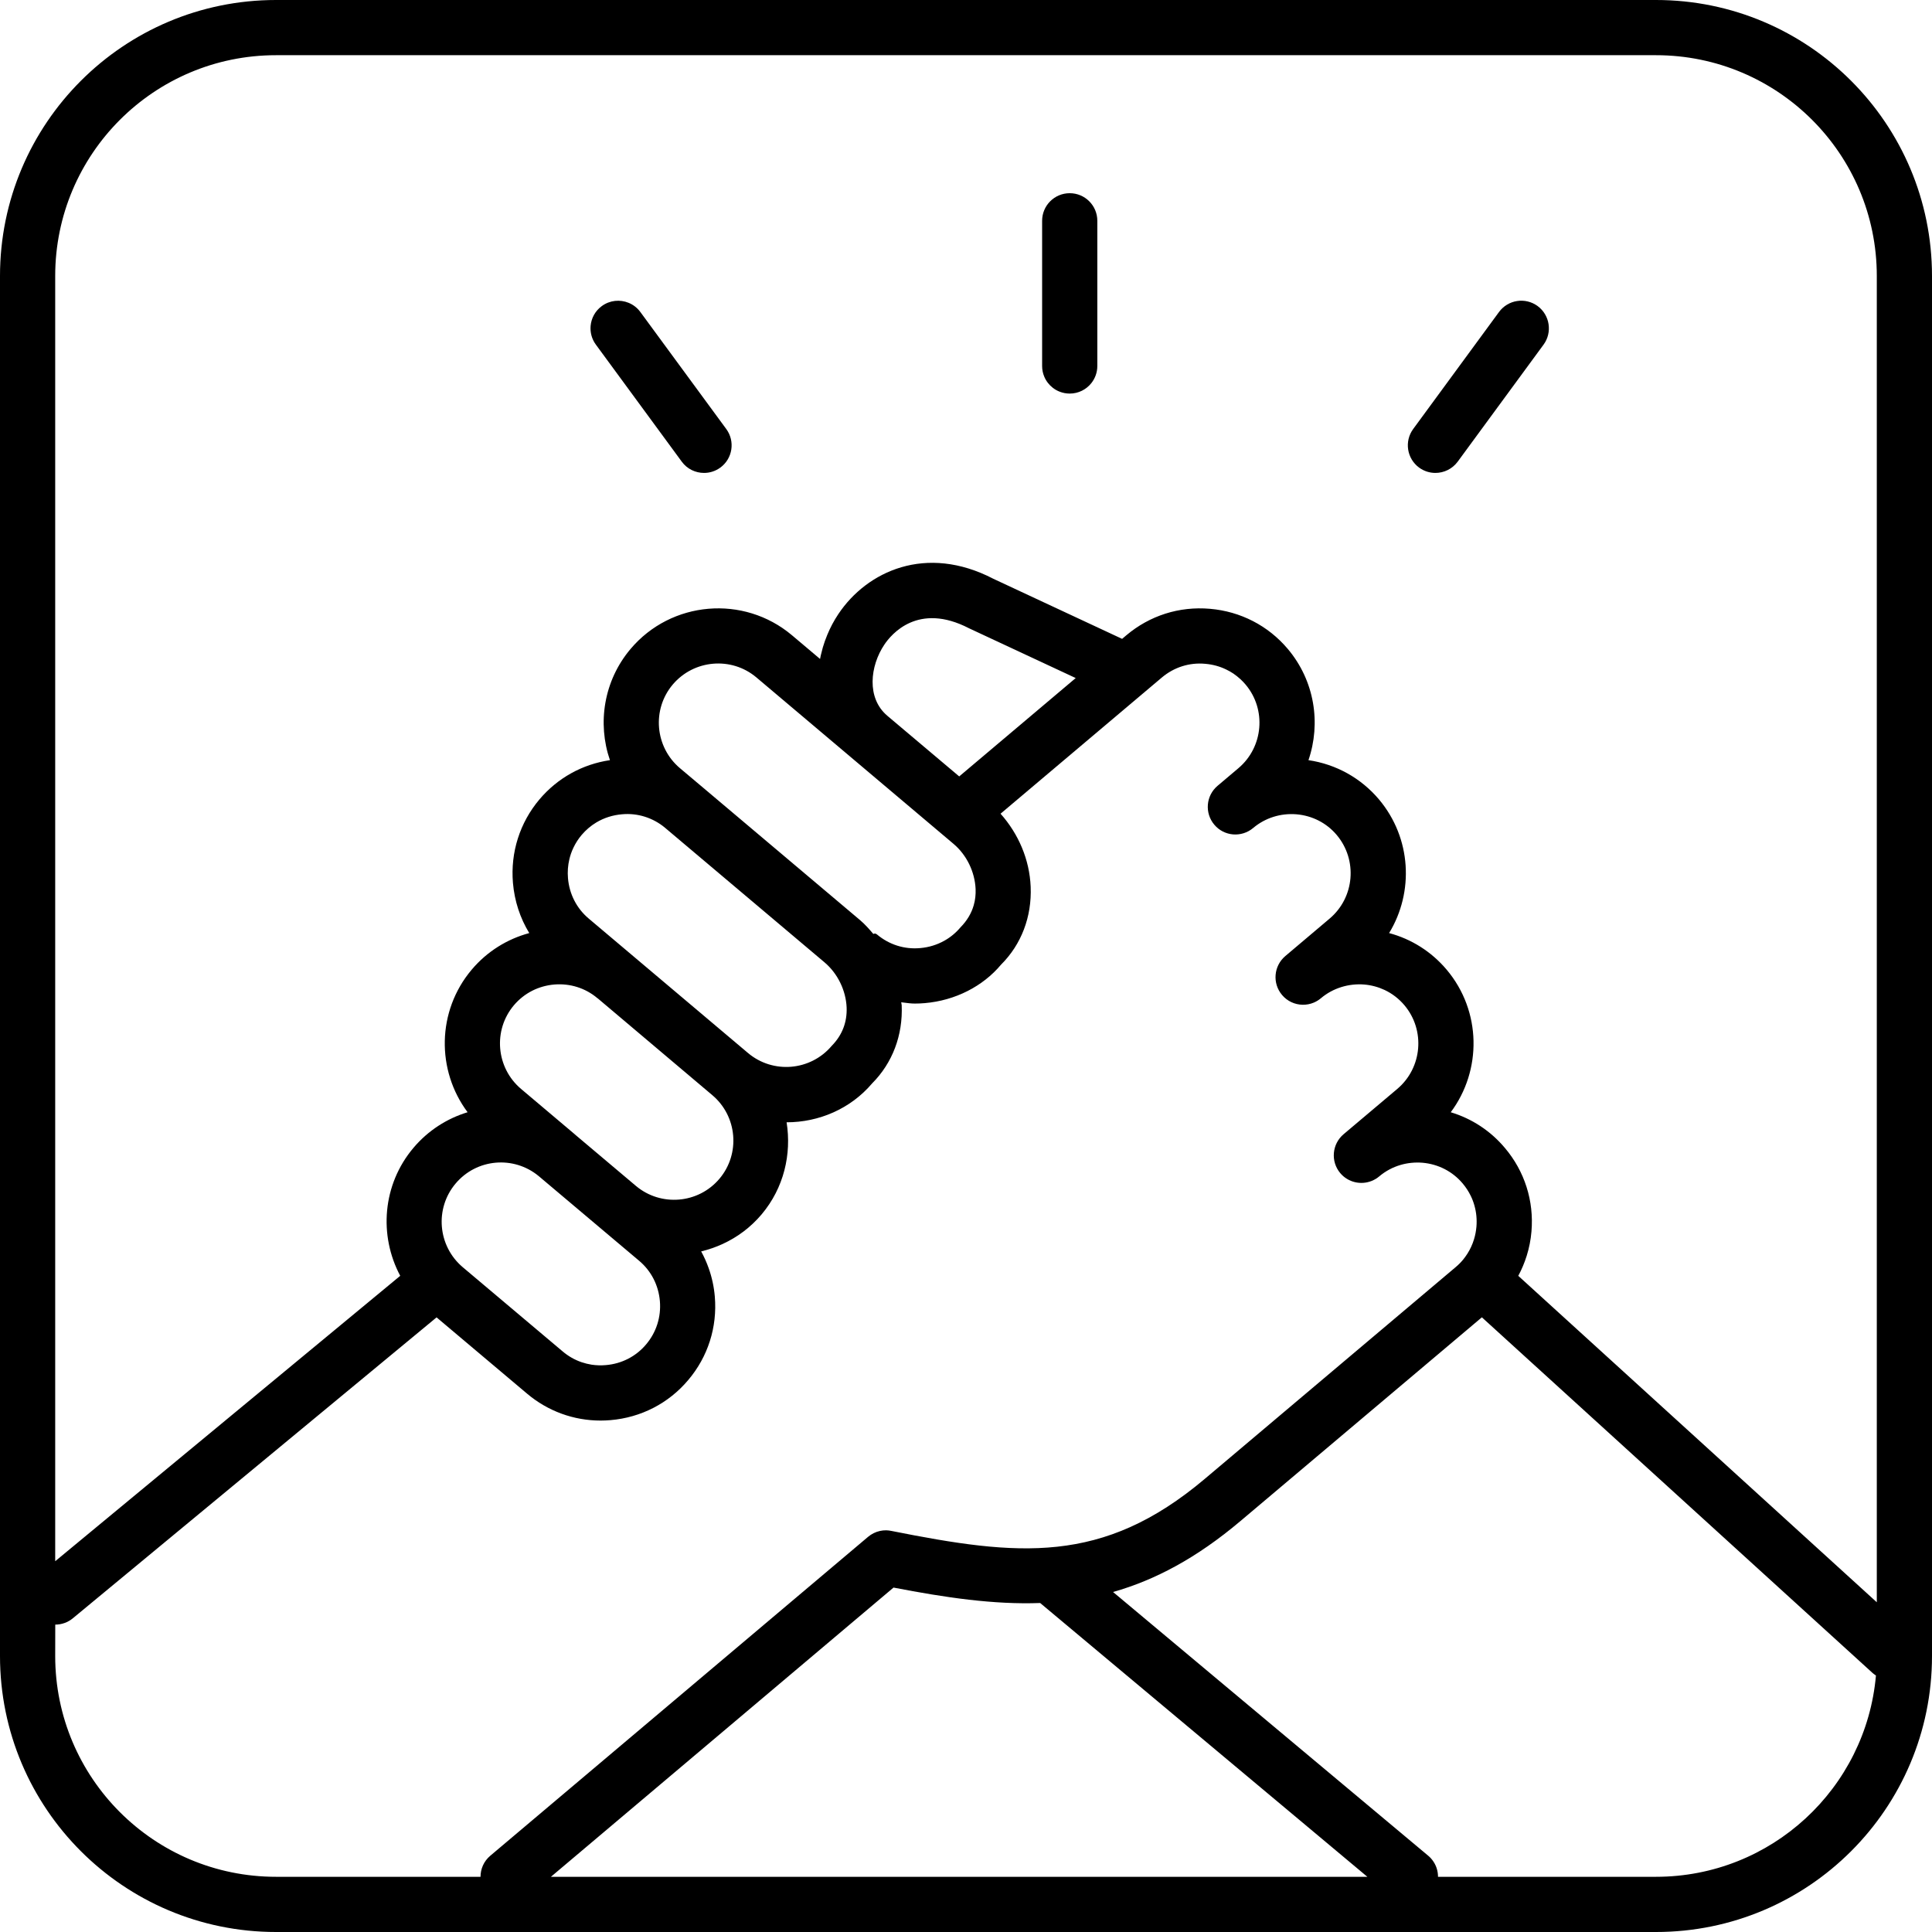 <?xml version="1.0" encoding="UTF-8"?> <svg xmlns="http://www.w3.org/2000/svg" width="70" height="70" viewBox="0 0 70 70" fill="none"> <path d="M39.758 13.26C39.758 13.495 39.677 13.711 39.541 13.882C39.357 14.113 39.075 14.26 38.758 14.26C38.63 14.26 38.508 14.236 38.395 14.192C38.303 14.157 38.218 14.108 38.142 14.048C38.007 13.942 37.899 13.803 37.833 13.641C37.784 13.524 37.758 13.395 37.758 13.26V8C37.758 7.447 38.205 7 38.758 7C39.31 7 39.758 7.447 39.758 8V13.26Z" fill="black"></path> <path d="M52.007 17.135C52.315 17.135 52.618 16.993 52.815 16.727L55.926 12.487C56.252 12.042 56.155 11.416 55.711 11.089C55.263 10.761 54.639 10.86 54.312 11.304L51.202 15.544C50.876 15.989 50.972 16.615 51.417 16.942C51.595 17.072 51.802 17.135 52.007 17.135Z" fill="black"></path> <path d="M25.509 17.135C25.201 17.135 24.896 16.994 24.702 16.727L21.59 12.487C21.439 12.283 21.379 12.041 21.399 11.808C21.424 11.531 21.562 11.267 21.804 11.09C22.096 10.876 22.463 10.844 22.774 10.971C22.939 11.038 23.088 11.15 23.201 11.304L26.314 15.544C26.641 15.989 26.545 16.615 26.1 16.941C25.921 17.072 25.714 17.135 25.509 17.135Z" fill="black"></path> <path fill-rule="evenodd" clip-rule="evenodd" d="M10 0C4.478 0 0 4.477 0 10V60C0 65.523 4.478 70 10 70H60C65.522 70 70 65.523 70 60V10C70 4.477 65.522 0 60 0H10ZM60 2H10C5.582 2 2 5.582 2 10V56.566L14.501 46.225C13.723 44.768 13.852 42.924 14.979 41.59C15.515 40.955 16.202 40.523 16.942 40.298C15.81 38.786 15.822 36.637 17.09 35.133C17.654 34.464 18.389 34.019 19.176 33.807C18.844 33.263 18.641 32.645 18.585 31.989C18.492 30.883 18.833 29.809 19.545 28.964C20.201 28.188 21.099 27.69 22.099 27.542C21.64 26.206 21.872 24.668 22.846 23.513C24.32 21.767 26.943 21.542 28.694 23.016L29.712 23.875L29.739 23.743C29.761 23.648 29.785 23.553 29.812 23.459C29.858 23.303 29.912 23.149 29.976 22.997C30.082 22.74 30.215 22.488 30.377 22.246C31.411 20.699 33.549 19.702 35.99 20.97L40.656 23.147L40.81 23.017C41.655 22.305 42.726 21.961 43.839 22.058C44.945 22.152 45.948 22.668 46.66 23.513C47.634 24.668 47.865 26.206 47.408 27.542C48.408 27.69 49.308 28.189 49.962 28.963C51.143 30.366 51.234 32.325 50.33 33.807C51.142 34.024 51.865 34.481 52.416 35.134C53.682 36.638 53.694 38.787 52.563 40.299C53.326 40.528 54.005 40.972 54.526 41.593C55.239 42.435 55.582 43.51 55.488 44.616C55.463 44.923 55.403 45.221 55.313 45.507C55.234 45.757 55.133 45.997 55.01 46.226L68 58.053V10C68 5.582 64.418 2 60 2ZM2 60L2.002 58.863C2.229 58.863 2.458 58.786 2.646 58.628L15.818 47.731L19.097 50.495C19.85 51.13 20.785 51.47 21.762 51.47C21.881 51.47 22.001 51.464 22.121 51.454C23.226 51.36 24.227 50.844 24.936 50.001C25.65 49.158 25.993 48.085 25.899 46.978C25.869 46.62 25.793 46.275 25.676 45.947C25.602 45.737 25.511 45.535 25.405 45.341C25.673 45.276 25.935 45.186 26.186 45.07C26.714 44.827 27.197 44.471 27.595 43.999C28.404 43.038 28.684 41.816 28.5 40.663C29.666 40.663 30.814 40.179 31.602 39.25C32.337 38.511 32.717 37.505 32.67 36.419C32.668 36.383 32.655 36.349 32.653 36.314L32.756 36.327C32.886 36.344 33.015 36.361 33.147 36.361C33.266 36.361 33.387 36.356 33.507 36.345C34.613 36.251 35.614 35.734 36.267 34.954C37.006 34.219 37.388 33.216 37.343 32.129C37.302 31.141 36.901 30.212 36.252 29.482L42.099 24.545C42.536 24.178 43.09 23.997 43.668 24.051C43.94 24.074 44.199 24.145 44.435 24.261C44.523 24.303 44.606 24.351 44.688 24.405C44.776 24.466 44.861 24.532 44.941 24.606C45.008 24.667 45.07 24.732 45.129 24.802C45.892 25.707 45.775 27.068 44.871 27.832L44.114 28.472C43.692 28.829 43.64 29.46 43.998 29.882C44.352 30.303 44.983 30.355 45.405 29.999L45.411 29.994C45.845 29.631 46.401 29.459 46.968 29.503C47.544 29.551 48.065 29.817 48.432 30.253C49.195 31.16 49.08 32.519 48.174 33.283L46.569 34.64C46.147 34.998 46.094 35.629 46.451 36.05C46.643 36.278 46.915 36.398 47.191 36.404C47.33 36.407 47.47 36.382 47.602 36.326C47.692 36.288 47.779 36.235 47.859 36.168C48.296 35.798 48.868 35.627 49.426 35.671C49.688 35.693 49.938 35.761 50.168 35.869C50.441 35.998 50.685 36.185 50.885 36.422C51.648 37.328 51.531 38.688 50.628 39.452L48.682 41.094C48.259 41.451 48.205 42.082 48.56 42.504C48.597 42.547 48.635 42.586 48.676 42.621C48.717 42.656 48.76 42.686 48.804 42.713C49.161 42.931 49.632 42.909 49.973 42.622C50.203 42.428 50.466 42.289 50.748 42.207C50.999 42.134 51.265 42.107 51.537 42.128C52.11 42.177 52.629 42.443 52.997 42.881C53.113 43.019 53.21 43.168 53.287 43.326C53.344 43.441 53.389 43.562 53.423 43.685C53.457 43.807 53.48 43.931 53.492 44.058C53.504 44.186 53.505 44.316 53.494 44.447C53.48 44.604 53.451 44.757 53.406 44.903C53.35 45.088 53.269 45.263 53.166 45.425C53.119 45.498 53.068 45.568 53.014 45.636C52.933 45.734 52.843 45.825 52.743 45.909L43.653 53.581C39.944 56.712 36.886 56.381 32.291 55.467C32.23 55.454 32.167 55.447 32.105 55.446C32.03 55.445 31.956 55.453 31.884 55.469C31.726 55.503 31.577 55.577 31.45 55.684L17.765 67.236C17.53 67.433 17.41 67.716 17.41 68H10C5.582 68 2 64.418 2 60ZM49.542 68H19.961L32.374 57.521C34.272 57.887 36.009 58.142 37.687 58.08L49.542 68ZM60 68H52.102C52.102 67.811 52.049 67.622 51.943 67.459C51.913 67.411 51.878 67.367 51.839 67.324C51.81 67.293 51.778 67.262 51.744 67.234L40.328 57.681C41.843 57.252 43.355 56.452 44.943 55.111L53.691 47.729L67.86 60.627L67.928 60.679L67.969 60.707C67.61 64.794 64.18 68 60 68ZM32.147 25.931C31.388 25.288 31.525 24.126 32.041 23.357C32.295 22.977 33.265 21.81 35.108 22.763L38.975 24.567L34.754 28.131L32.153 25.937L32.147 25.931ZM23.411 48.709C23.044 49.146 22.525 49.412 21.953 49.46C21.778 49.476 21.605 49.47 21.436 49.445C21.311 49.425 21.188 49.395 21.068 49.354C20.821 49.269 20.591 49.138 20.387 48.965L16.764 45.911C15.858 45.143 15.744 43.784 16.509 42.88C17.267 41.98 18.609 41.861 19.517 42.611L23.159 45.682C23.595 46.049 23.86 46.568 23.909 47.143C23.957 47.718 23.779 48.273 23.411 48.709ZM26.067 42.708C25.304 43.613 23.945 43.729 23.04 42.967L20.831 41.104L20.823 41.095L18.878 39.453C17.973 38.687 17.856 37.328 18.619 36.423C18.807 36.201 19.033 36.023 19.286 35.895C19.53 35.772 19.8 35.695 20.082 35.671C20.656 35.624 21.213 35.799 21.649 36.169L21.658 36.173L25.809 39.68C26.715 40.444 26.83 41.804 26.067 42.708ZM30.132 37.896C29.365 38.801 28.008 38.917 27.101 38.152L21.33 33.281C20.894 32.914 20.628 32.395 20.579 31.82C20.559 31.586 20.576 31.354 20.629 31.133C20.645 31.062 20.666 30.993 20.689 30.925C20.716 30.849 20.746 30.775 20.781 30.704C20.858 30.543 20.956 30.392 21.073 30.253C21.227 30.072 21.405 29.92 21.604 29.8C21.883 29.633 22.2 29.531 22.535 29.503C23.099 29.45 23.66 29.628 24.095 29.991L24.104 29.999L29.873 34.867C30.349 35.269 30.648 35.881 30.675 36.503C30.695 37.025 30.523 37.499 30.132 37.896ZM34.217 34.083C33.952 34.232 33.655 34.324 33.341 34.351C32.764 34.404 32.211 34.224 31.776 33.858C31.727 33.817 31.684 33.816 31.643 33.839C31.493 33.664 31.34 33.489 31.163 33.339L25.393 28.47L25.381 28.46L24.634 27.831C23.729 27.066 23.612 25.706 24.375 24.802C25.14 23.898 26.5 23.781 27.404 24.543L34.547 30.574C35.023 30.975 35.32 31.587 35.348 32.211C35.356 32.416 35.334 32.614 35.279 32.802C35.196 33.091 35.038 33.358 34.8 33.6C34.634 33.797 34.437 33.96 34.217 34.083Z" fill="black"></path> </svg> 